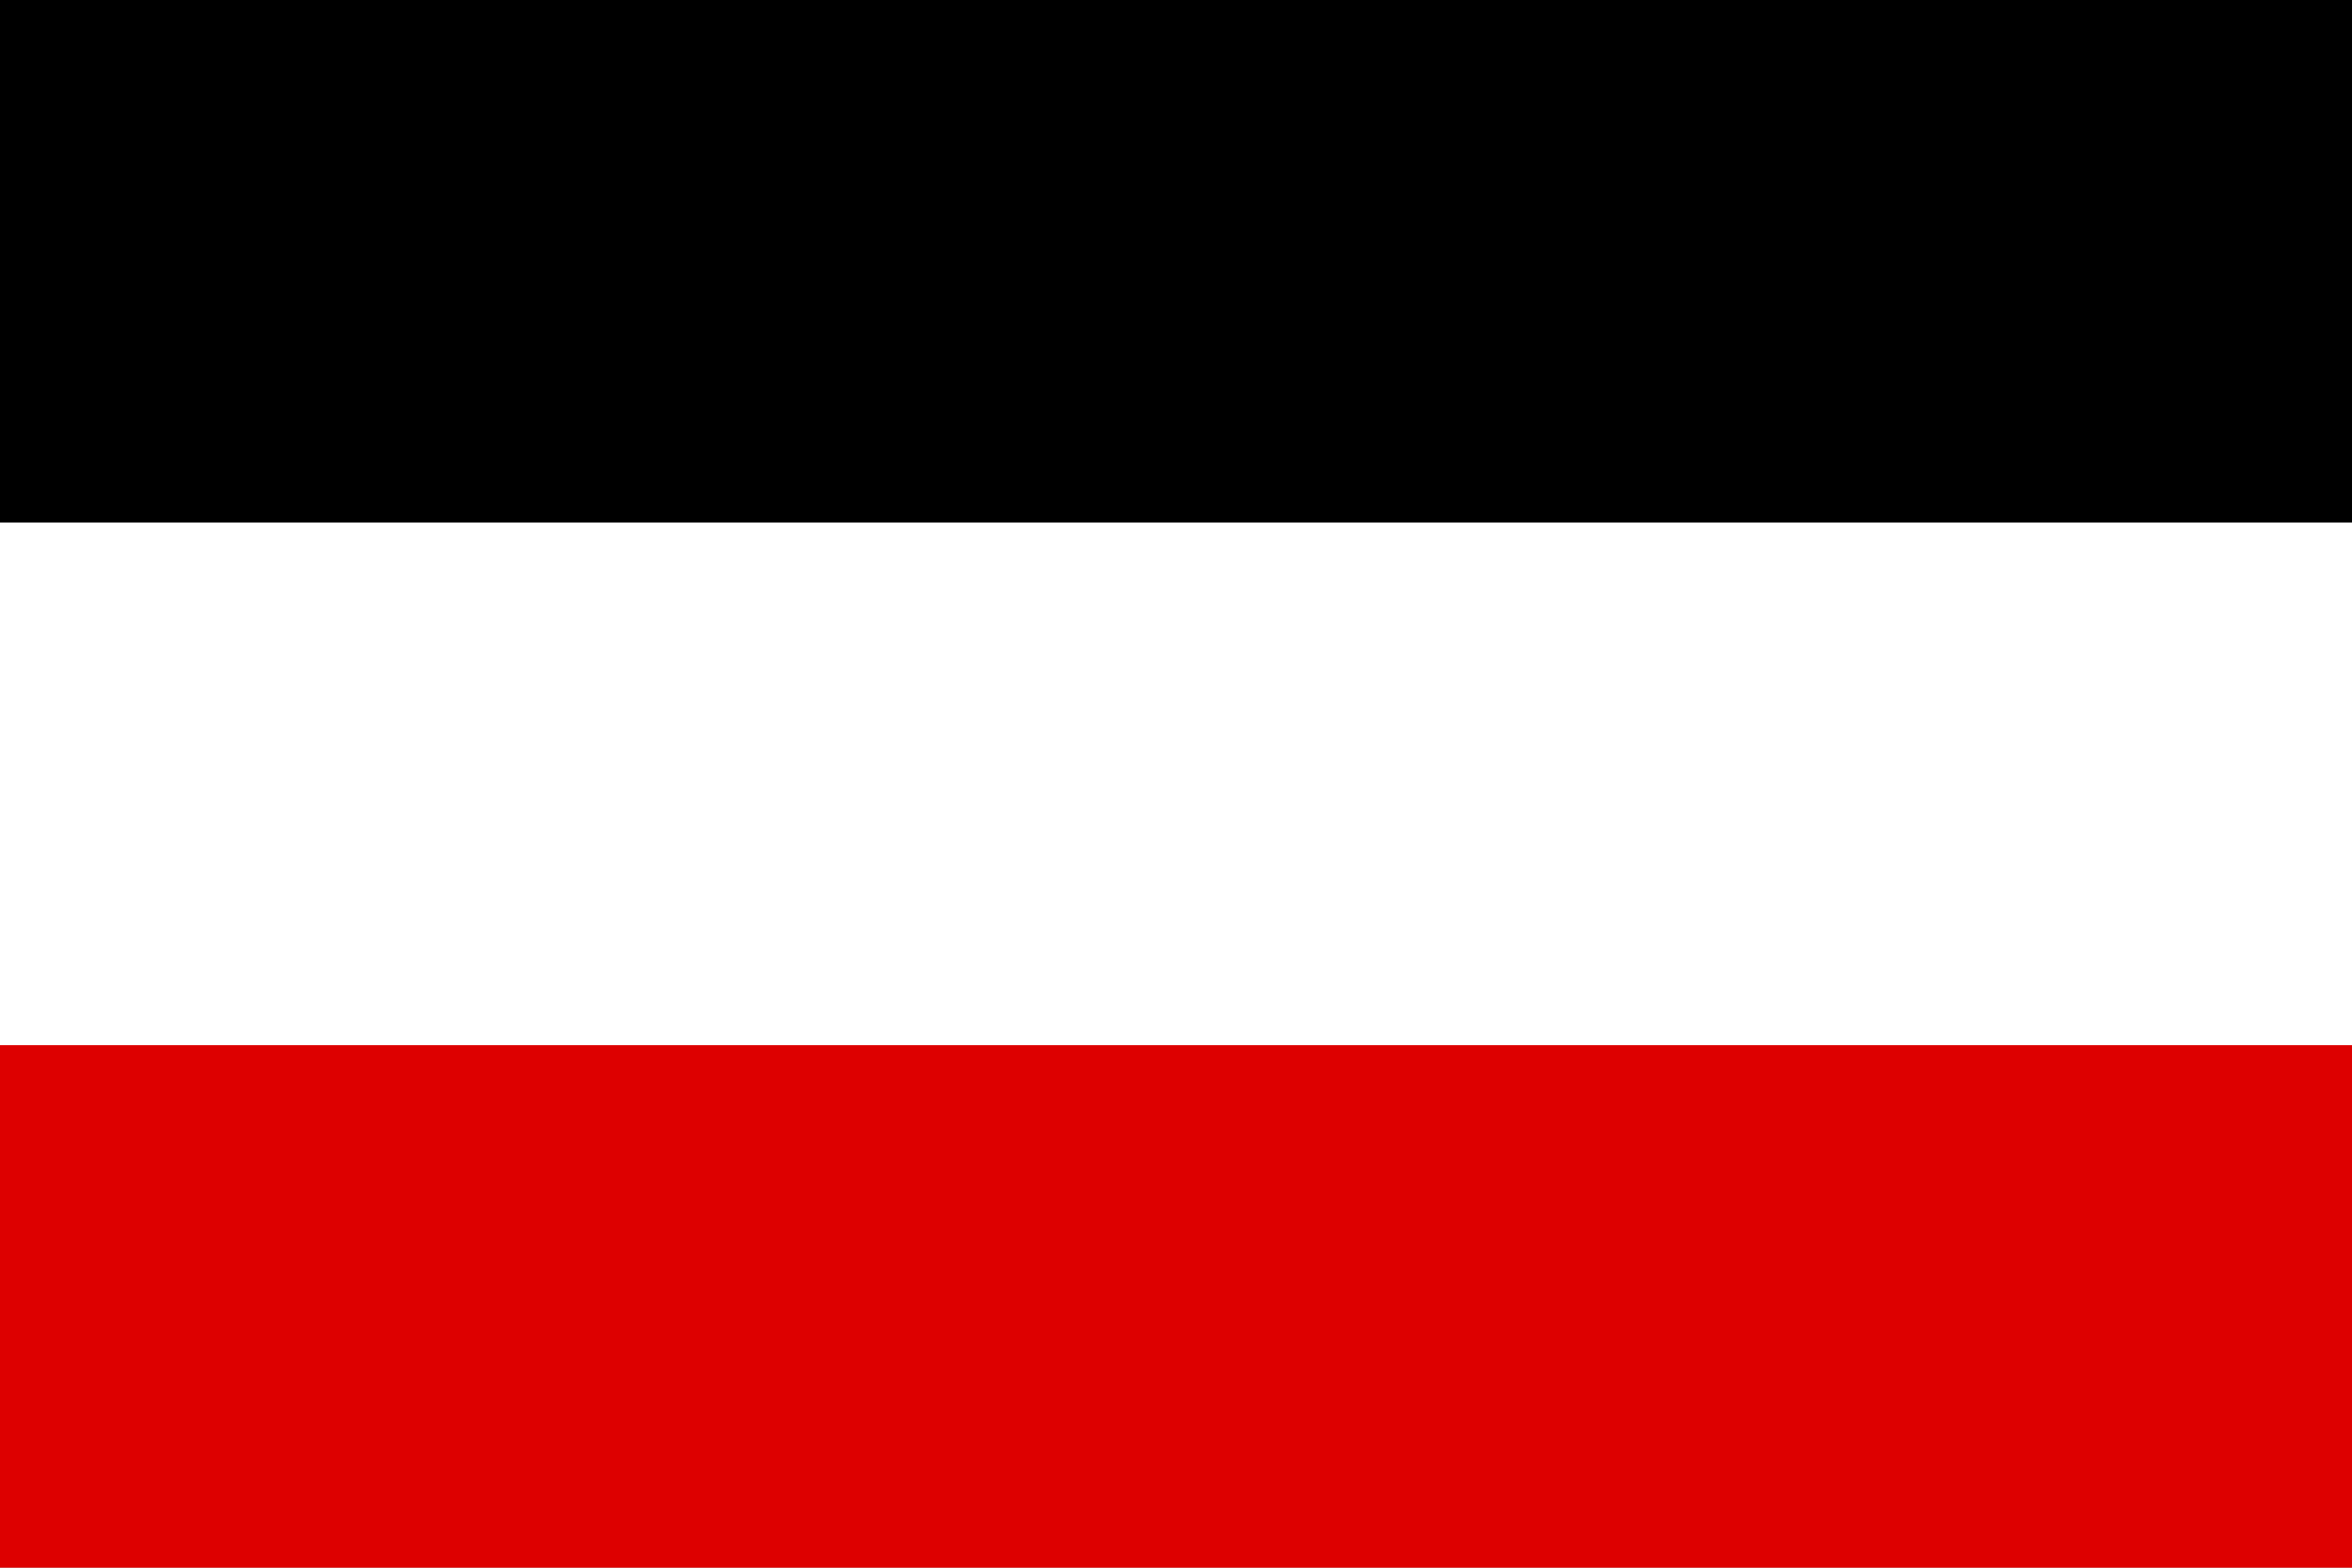 <?xml version="1.0" encoding="UTF-8"?>
<!DOCTYPE svg>
<svg xmlns="http://www.w3.org/2000/svg" width="1200" height="800" viewBox="0 0 9 6">
   <rect id="black_stripe"	fill="#000"	width="9" height="6"/>
   <rect id="white_stripe"	fill="#FFF"	width="9" height="4" y="2"/>
   <rect id="red_stripe"	fill="#D00"	width="9" height="2" y="4"/>
</svg>